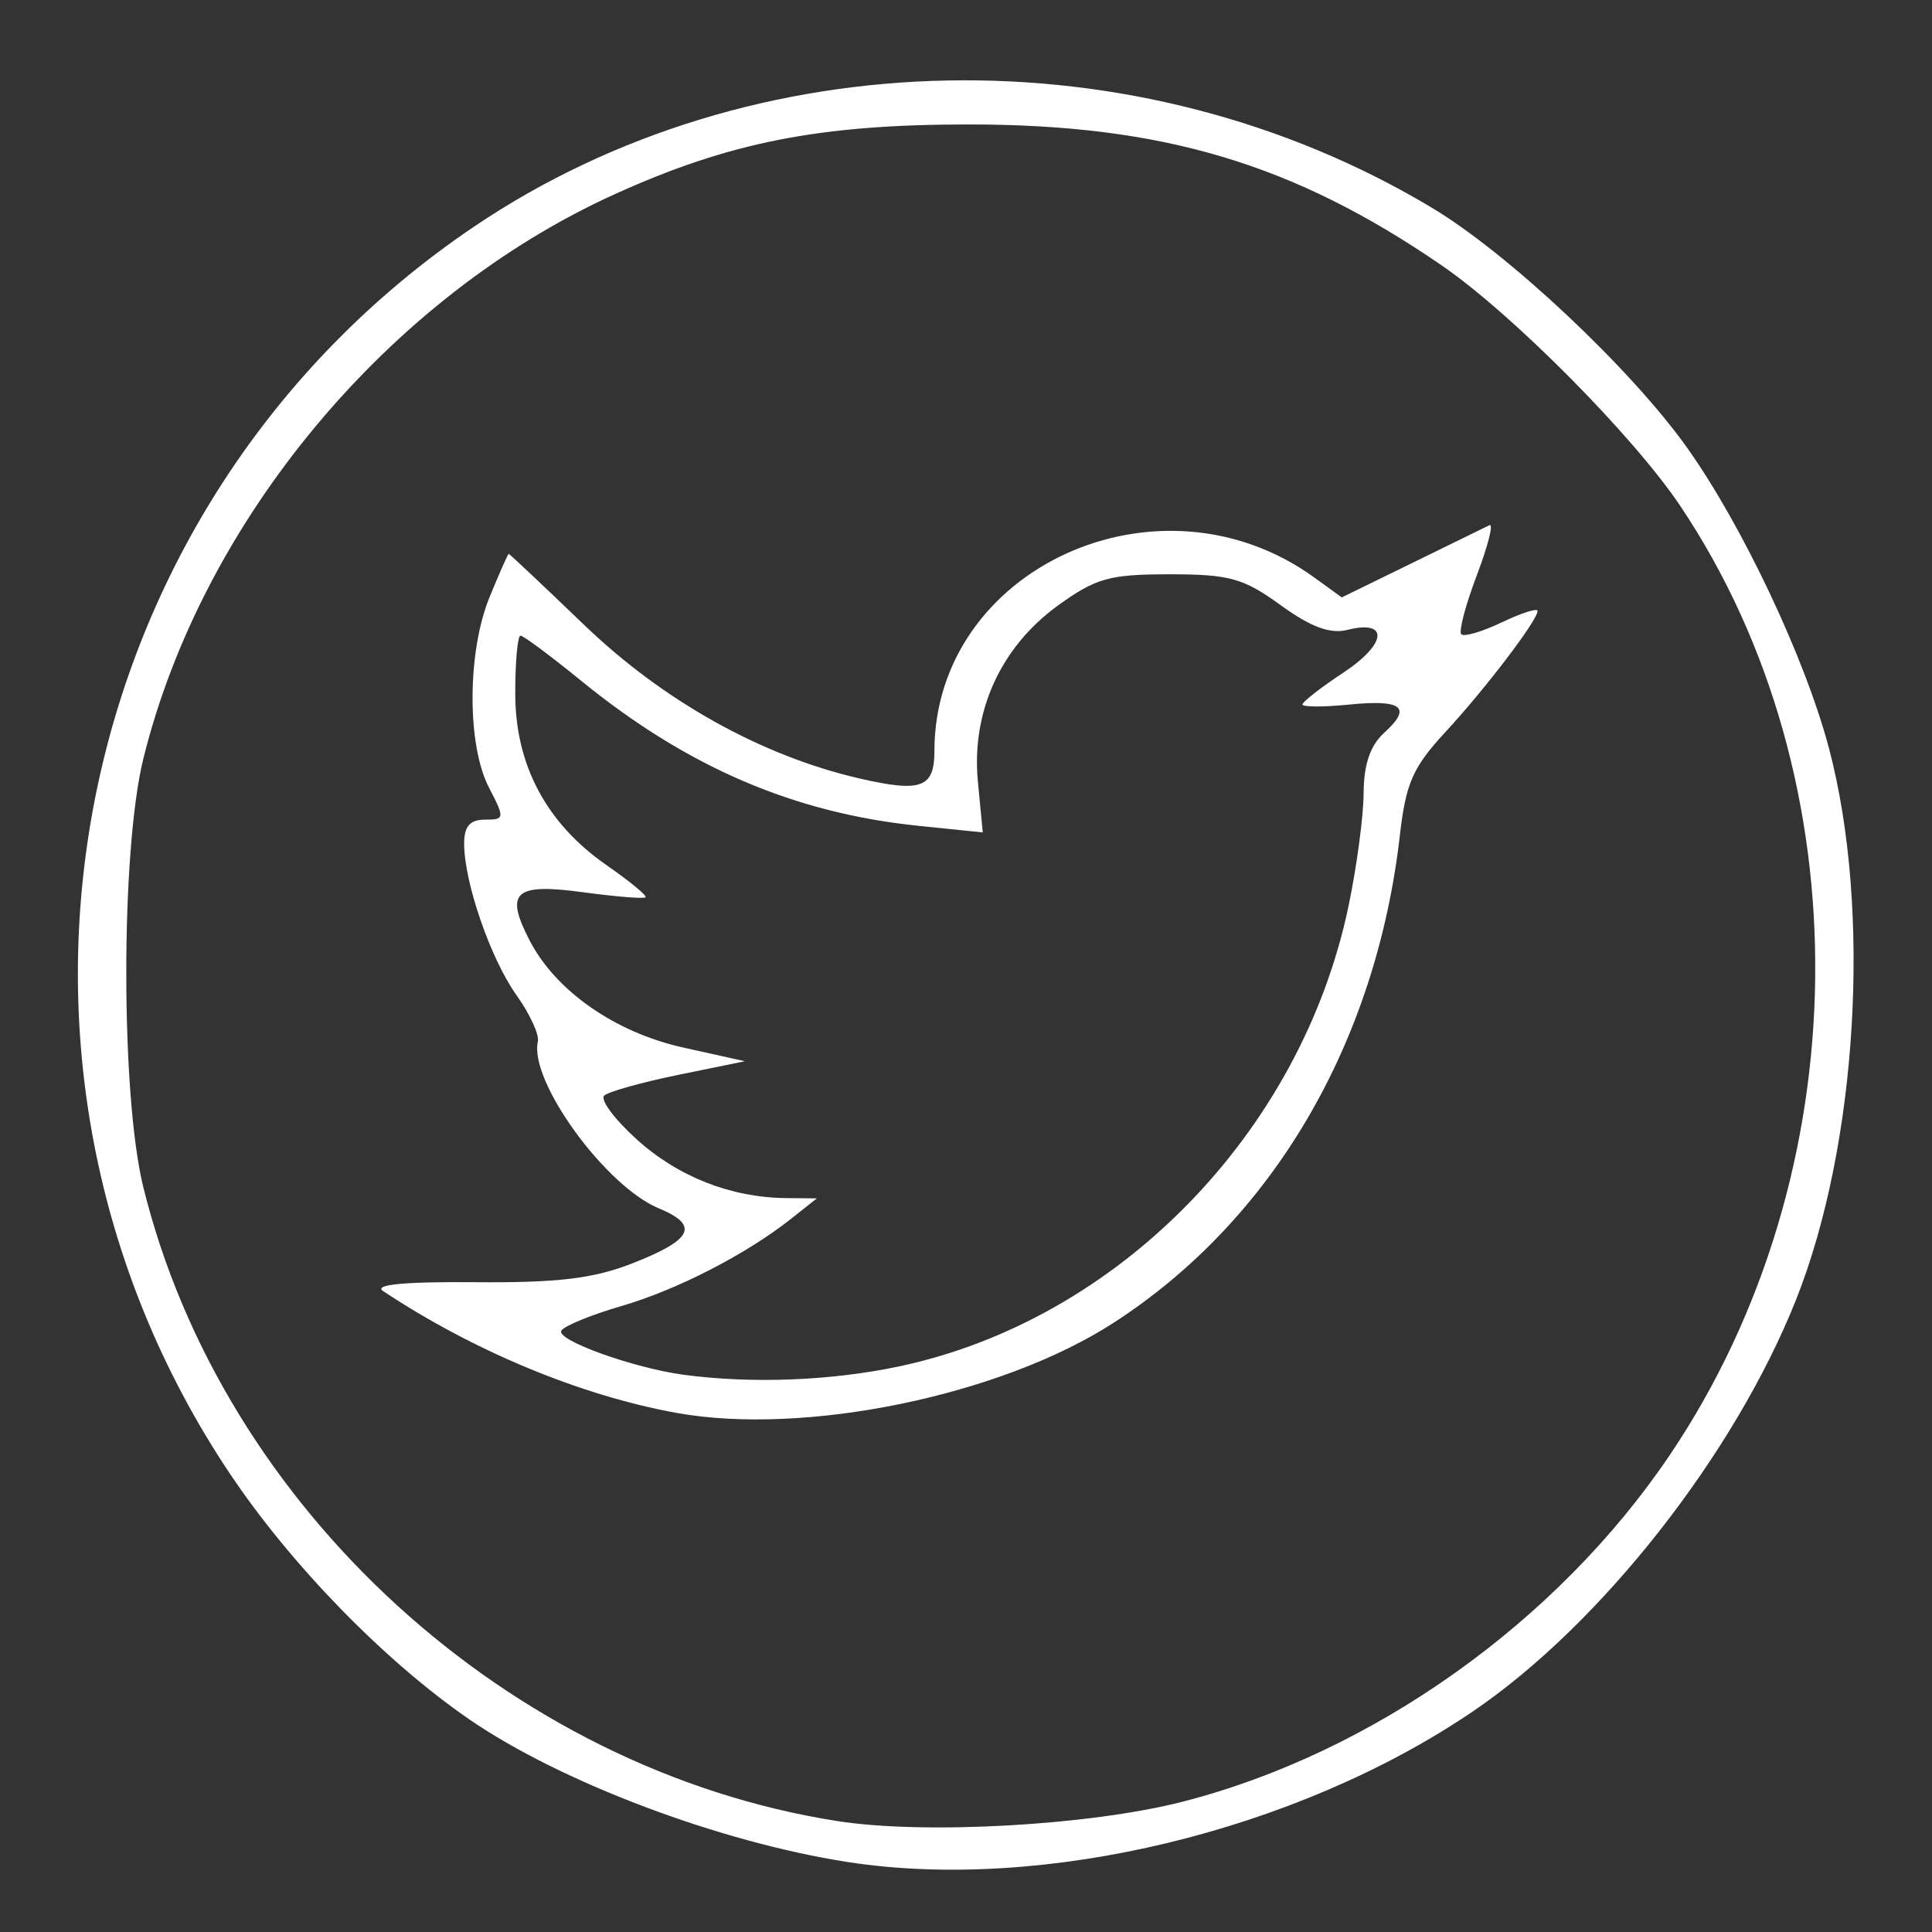 <?xml version="1.0" encoding="UTF-8" standalone="no"?>
<!-- Created with Inkscape (http://www.inkscape.org/) -->

<svg
   xmlns:dc="http://purl.org/dc/elements/1.1/"
   xmlns:cc="http://creativecommons.org/ns#"
   xmlns:rdf="http://www.w3.org/1999/02/22-rdf-syntax-ns#"
   xmlns:svg="http://www.w3.org/2000/svg"
   xmlns="http://www.w3.org/2000/svg"
   xmlns:sodipodi="http://sodipodi.sourceforge.net/DTD/sodipodi-0.dtd"
   xmlns:inkscape="http://www.inkscape.org/namespaces/inkscape"
   width="50mm"
   height="50mm"
   viewBox="0 0 177.165 177.165"
   id="svg3409"
   version="1.1"
   inkscape:version="0.91 r13725"
   sodipodi:docname="icon-twitter.svg">
  <rect x="0" y="0" width="177.165" height="177.165" fill="#333333" stroke="none"/>
  <defs
     id="defs3411" />
  <sodipodi:namedview
     id="base"
     pagecolor="#ffffff"
     bordercolor="#666666"
     borderopacity="1.0"
     inkscape:pageopacity="0.0"
     inkscape:pageshadow="2"
     inkscape:zoom="1.4"
     inkscape:cx="121.09444"
     inkscape:cy="156.51254"
     inkscape:document-units="px"
     inkscape:current-layer="layer1"
     showgrid="false"
     fit-margin-top="0"
     fit-margin-left="0"
     fit-margin-right="0"
     fit-margin-bottom="0"
     inkscape:window-width="1920"
     inkscape:window-height="1137"
     inkscape:window-x="-8"
     inkscape:window-y="-8"
     inkscape:window-maximized="1" />
  <g
     inkscape:label="Layer 1"
     inkscape:groupmode="layer"
     id="layer1"
     transform="translate(-200.358,-425.995)">
    <path
       style="fill:#ffffff"
       d="m 278.076,596.741 c -11.722,-1.818 -26.308,-7.318 -34.681,-13.079 -7.753,-5.334 -16.364,-14.173 -21.965,-22.546 -25.252,-37.753 -15.221,-88.939 22.409,-114.345 25.511,-17.224 60.794,-17.917 87.822,-1.727 7.003,4.195 18.202,14.717 23.366,21.952 5.076,7.114 10.857,19.345 13.044,27.599 3.926,14.82 2.634,36.401 -3.031,50.625 -5.636,14.152 -17.872,29.734 -29.606,37.703 -16.197,10.999 -39.434,16.597 -57.357,13.818 z m 30.702,-5.523 c 17.485,-4.474 34.383,-16.496 44.708,-31.807 17.412,-25.822 17.808,-61.891 0.954,-87.023 -4.304,-6.418 -15.408,-17.613 -21.875,-22.054 -13.609,-9.346 -25.626,-12.927 -43.384,-12.927 -13.682,0 -21.934,1.627 -32.463,6.401 -20.711,9.391 -37.826,29.897 -43.22,51.784 -2.079,8.437 -2.079,30.818 0,39.255 7.251,29.421 33.513,53.414 63.64,58.14 7.996,1.254 23.131,0.408 31.64,-1.769 z M 262.385,555.556 c -8.777,-1.587 -18.609,-5.67 -26.903,-11.174 -0.889,-0.59 1.963,-0.864 8.438,-0.809 7.557,0.064 10.829,-0.326 14.39,-1.714 5.584,-2.177 6.226,-3.501 2.453,-5.064 -4.903,-2.031 -11.909,-11.698 -11.083,-15.294 0.143,-0.622 -0.737,-2.531 -1.956,-4.243 -2.386,-3.35 -4.804,-10.351 -4.804,-13.906 0,-1.579 0.533,-2.195 1.899,-2.195 1.829,0 1.843,-0.109 0.369,-2.959 -2.018,-3.903 -1.99,-12.42 0.057,-17.432 0.895,-2.191 1.689,-3.984 1.763,-3.984 0.074,0 3.19,2.936 6.924,6.524 7.274,6.991 16.286,12.013 25.271,14.081 5.622,1.294 6.841,0.848 6.841,-2.505 0,-16.801 20.626,-26.224 34.849,-15.92 l 2.505,1.815 6.401,-3.127 c 3.521,-1.72 6.731,-3.291 7.134,-3.492 0.403,-0.2 -0.114,1.865 -1.15,4.59 -1.035,2.725 -1.676,5.16 -1.424,5.412 0.252,0.252 1.93,-0.243 3.728,-1.101 1.798,-0.858 3.269,-1.327 3.269,-1.043 0,0.858 -4.819,7.183 -8.511,11.172 -2.919,3.153 -3.574,4.646 -4.114,9.375 -2.183,19.104 -11.662,35.273 -26.207,44.702 -10.335,6.701 -28.351,10.422 -40.139,8.291 z m 20.378,-4.253 c 20.098,-4.238 36.885,-21.404 41.246,-42.177 0.758,-3.609 1.385,-8.29 1.394,-10.402 0.011,-2.618 0.606,-4.372 1.869,-5.516 2.605,-2.357 1.692,-3.092 -3.229,-2.601 -2.337,0.233 -4.249,0.227 -4.249,-0.013 0,-0.241 1.703,-1.564 3.783,-2.941 3.963,-2.623 4.161,-4.858 0.345,-3.9 -1.593,0.4 -3.343,-0.247 -6.132,-2.268 -3.417,-2.475 -4.686,-2.827 -10.184,-2.827 -5.523,0 -6.761,0.347 -10.253,2.877 -5.237,3.794 -7.937,9.739 -7.323,16.129 l 0.448,4.664 -5.858,-0.6 c -11.443,-1.172 -21.233,-5.377 -30.95,-13.291 -2.805,-2.285 -5.317,-4.154 -5.582,-4.154 -0.265,0 -0.482,2.389 -0.482,5.308 0,6.551 2.861,11.921 8.395,15.756 2.104,1.458 3.702,2.776 3.549,2.929 -0.152,0.152 -2.73,-0.056 -5.727,-0.463 -6.285,-0.853 -7.2,-0.026 -4.898,4.426 2.395,4.632 7.844,8.43 14.081,9.815 l 5.656,1.256 -6.075,1.244 c -3.341,0.684 -6.41,1.54 -6.819,1.903 -0.409,0.362 0.932,2.173 2.981,4.023 3.793,3.427 8.649,5.334 13.701,5.381 l 2.812,0.026 -2.344,1.857 c -4.126,3.27 -10.467,6.531 -15.6,8.023 -2.745,0.798 -5.213,1.81 -5.484,2.249 -0.53,0.858 6.625,3.435 11.24,4.049 6.24,0.83 13.467,0.55 19.688,-0.762 z"
       id="path3428"
       inkscape:connector-curvature="0" />
  </g>
</svg>
